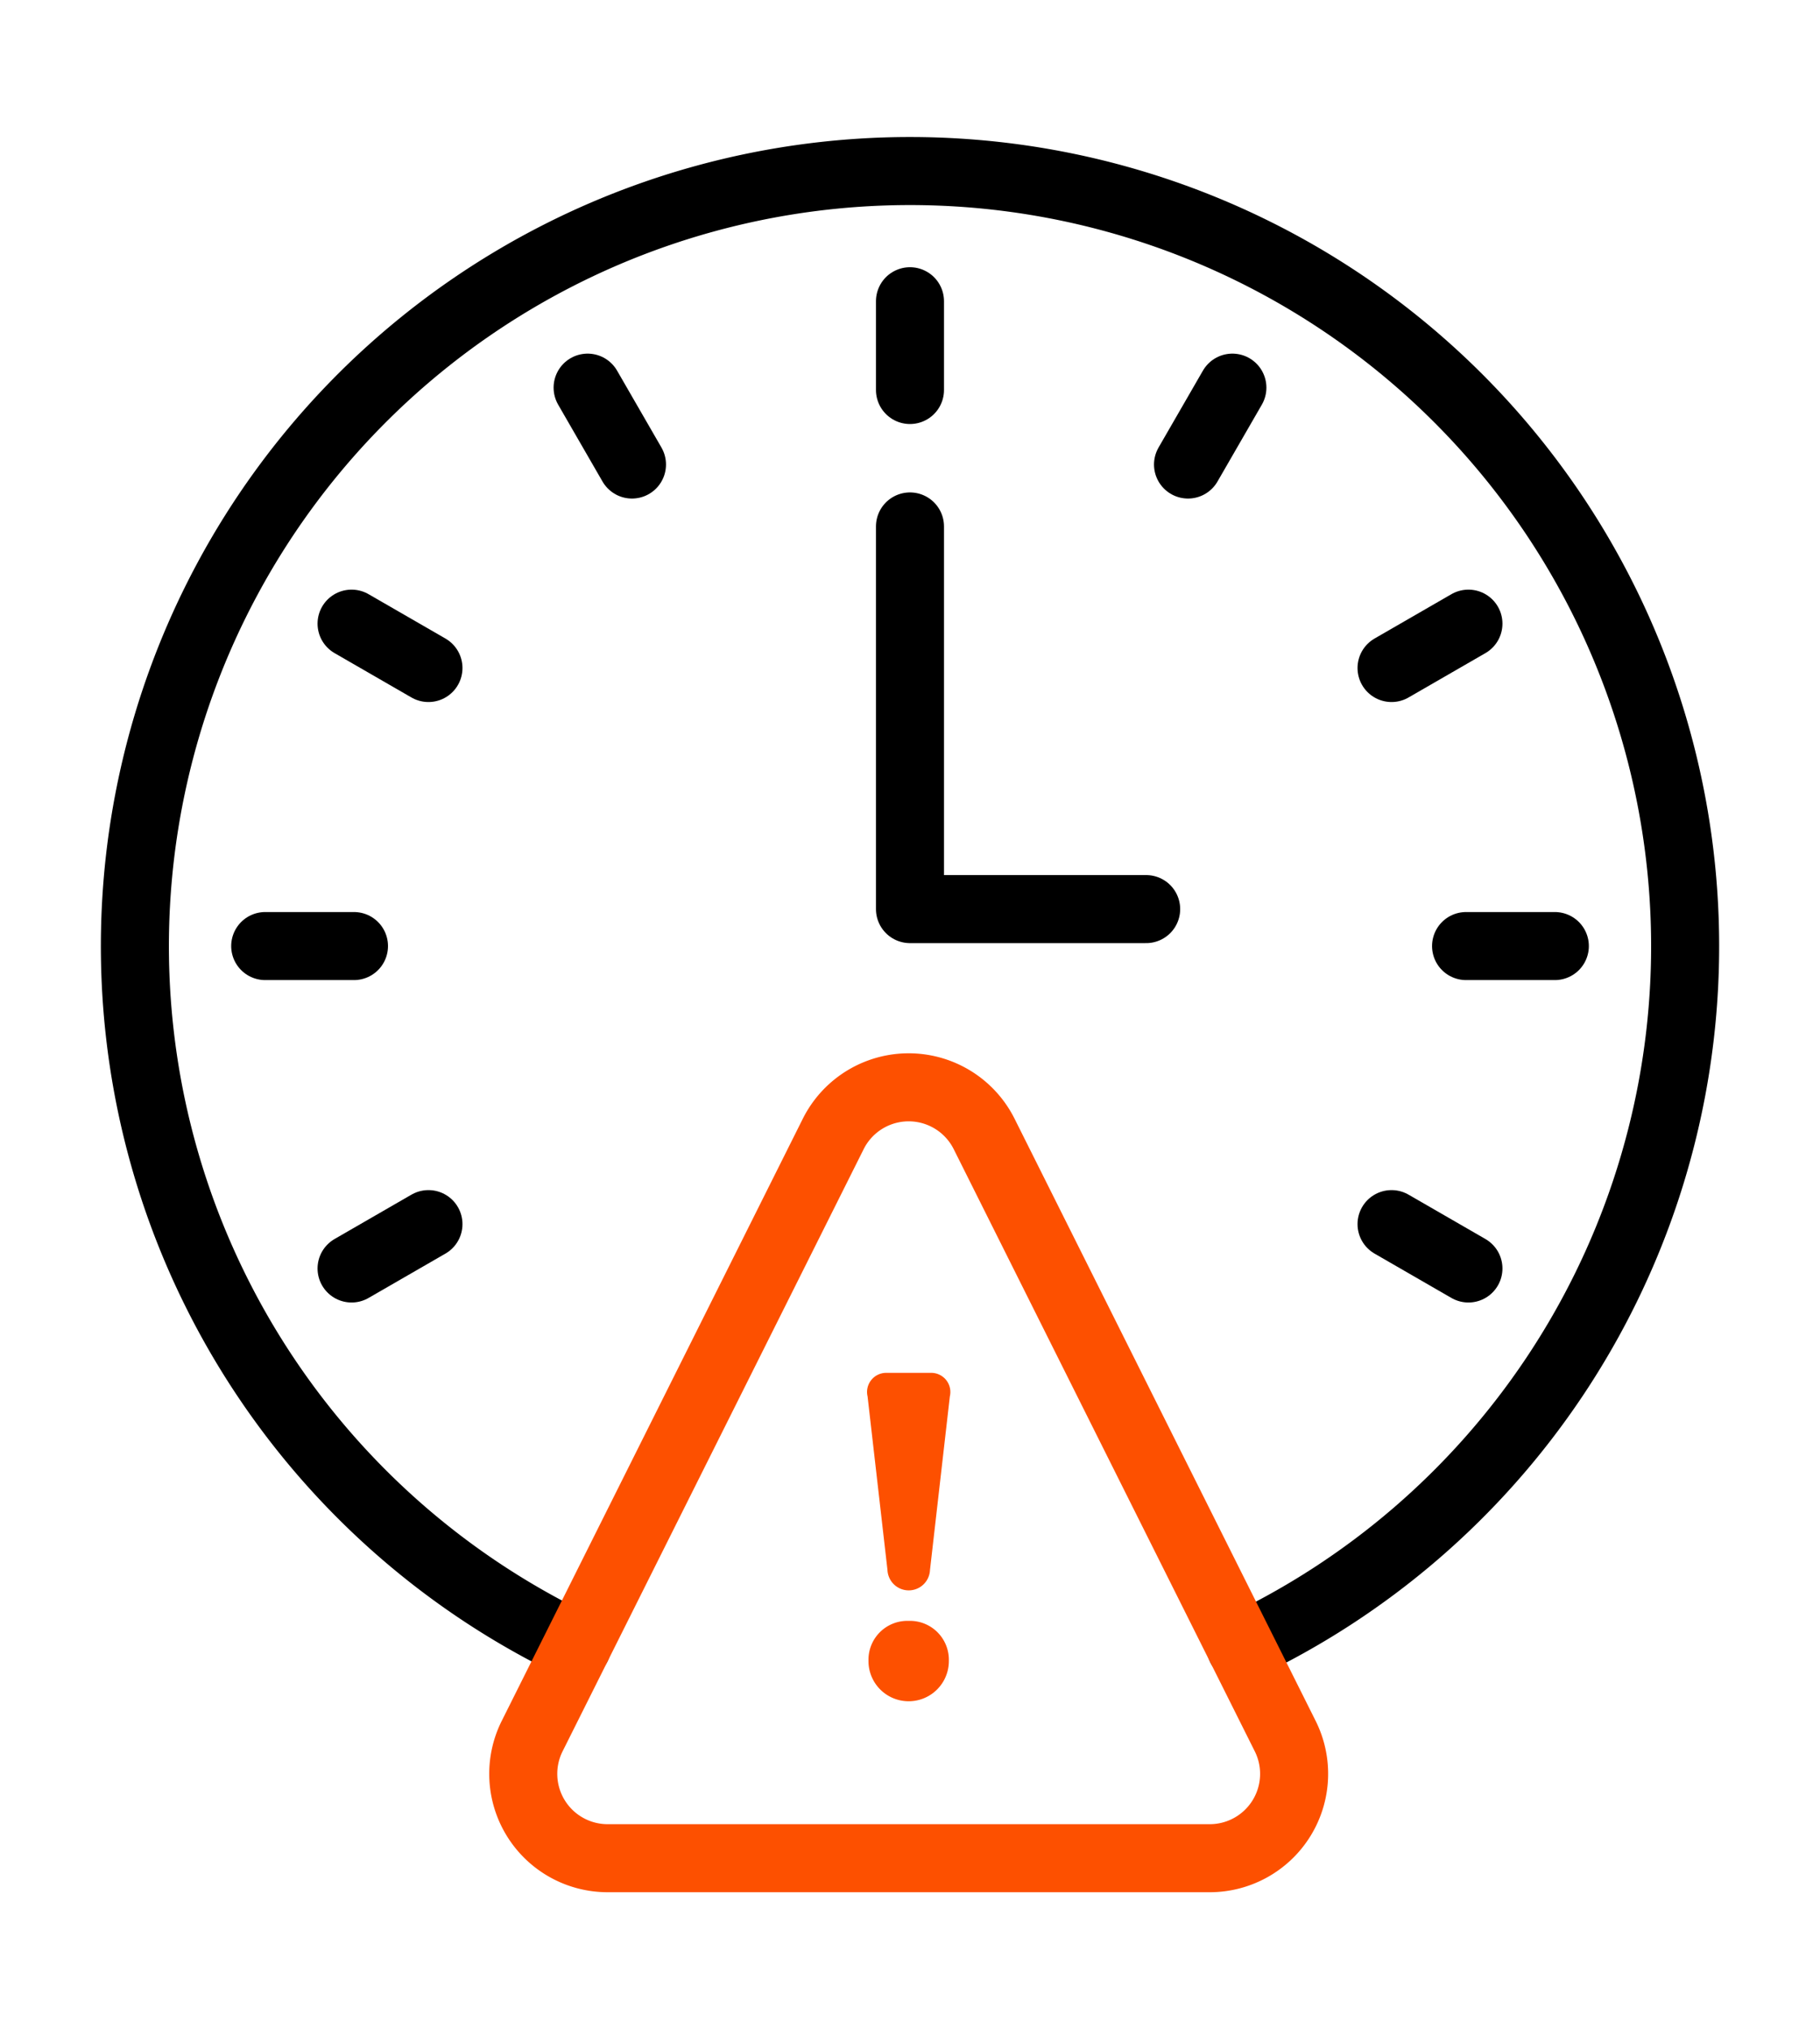 <svg xmlns="http://www.w3.org/2000/svg" xmlns:xlink="http://www.w3.org/1999/xlink" width="40.125" height="44.734" viewBox="0 0 40.125 44.734">
  <defs>
    <clipPath id="clip-path">
      <rect id="Rectangle_5689" data-name="Rectangle 5689" width="40.125" height="44.734" fill="none" stroke="#000" stroke-width="1.5"/>
    </clipPath>
  </defs>
  <g id="Group_14191" data-name="Group 14191" transform="translate(3 4)">
    <g id="Group_14148" data-name="Group 14148" transform="translate(-3 -4)" clip-path="url(#clip-path)">
      <path id="Path_14245" data-name="Path 14245" d="M35.381,43.545a17.089,17.089,0,1,0-14.633-.023" transform="translate(-8.026 -7.23)" fill="none" stroke="#000" stroke-linecap="round" stroke-linejoin="round" stroke-width="1.5"/>
      <line id="Line_2" data-name="Line 2" y2="1.957" transform="translate(20.062 6.641)" fill="none" stroke="#000" stroke-linecap="round" stroke-linejoin="round" stroke-width="1.5"/>
      <line id="Line_3" data-name="Line 3" x2="0.978" y2="1.695" transform="translate(12.955 8.546)" fill="none" stroke="#000" stroke-linecap="round" stroke-linejoin="round" stroke-width="1.5"/>
      <line id="Line_4" data-name="Line 4" x2="1.695" y2="0.978" transform="translate(7.751 13.749)" fill="none" stroke="#000" stroke-linecap="round" stroke-linejoin="round" stroke-width="1.5"/>
      <line id="Line_5" data-name="Line 5" x2="1.957" transform="translate(5.847 20.857)" fill="none" stroke="#000" stroke-linecap="round" stroke-linejoin="round" stroke-width="1.5"/>
      <line id="Line_6" data-name="Line 6" y1="0.978" x2="1.695" transform="translate(7.751 26.987)" fill="none" stroke="#000" stroke-linecap="round" stroke-linejoin="round" stroke-width="1.5"/>
      <line id="Line_7" data-name="Line 7" x1="1.695" y1="0.978" transform="translate(30.679 26.987)" fill="none" stroke="#000" stroke-linecap="round" stroke-linejoin="round" stroke-width="1.5"/>
      <line id="Line_8" data-name="Line 8" x1="1.957" transform="translate(32.322 20.857)" fill="none" stroke="#000" stroke-linecap="round" stroke-linejoin="round" stroke-width="1.5"/>
      <line id="Line_9" data-name="Line 9" x1="1.695" y2="0.978" transform="translate(30.679 13.749)" fill="none" stroke="#000" stroke-linecap="round" stroke-linejoin="round" stroke-width="1.5"/>
      <line id="Line_10" data-name="Line 10" x1="0.978" y2="1.695" transform="translate(26.192 8.546)" fill="none" stroke="#000" stroke-linecap="round" stroke-linejoin="round" stroke-width="1.5"/>
      <path id="Path_14246" data-name="Path 14246" d="M185.584,404.329H172.308a1.86,1.86,0,0,1-1.663-2.691l6.638-13.276a1.86,1.86,0,0,1,3.327,0l6.638,13.276A1.86,1.86,0,0,1,185.584,404.329Z" transform="translate(-158.913 -363.363)" fill="none" stroke="#fd5000" stroke-linecap="round" stroke-linejoin="round" stroke-width="1.5"/>
      <path id="Path_14247" data-name="Path 14247" d="M329.346,157v8.436h5.207" transform="translate(-309.284 -145.394)" fill="none" stroke="#000" stroke-linecap="round" stroke-linejoin="round" stroke-width="1.5"/>
      <path id="Path_14248" data-name="Path 14248" d="M311.851,505.147a.422.422,0,0,1,.407-.519h1a.422.422,0,0,1,.407.519l-.438,3.829a.469.469,0,0,1-.937,0Zm.906,4.949a.857.857,0,0,1,.886.866v.02a.886.886,0,0,1-1.772,0v-.02a.857.857,0,0,1,.886-.866" transform="translate(-292.724 -474.362)" fill="#fd5000"/>
    </g>
  </g>
</svg>
